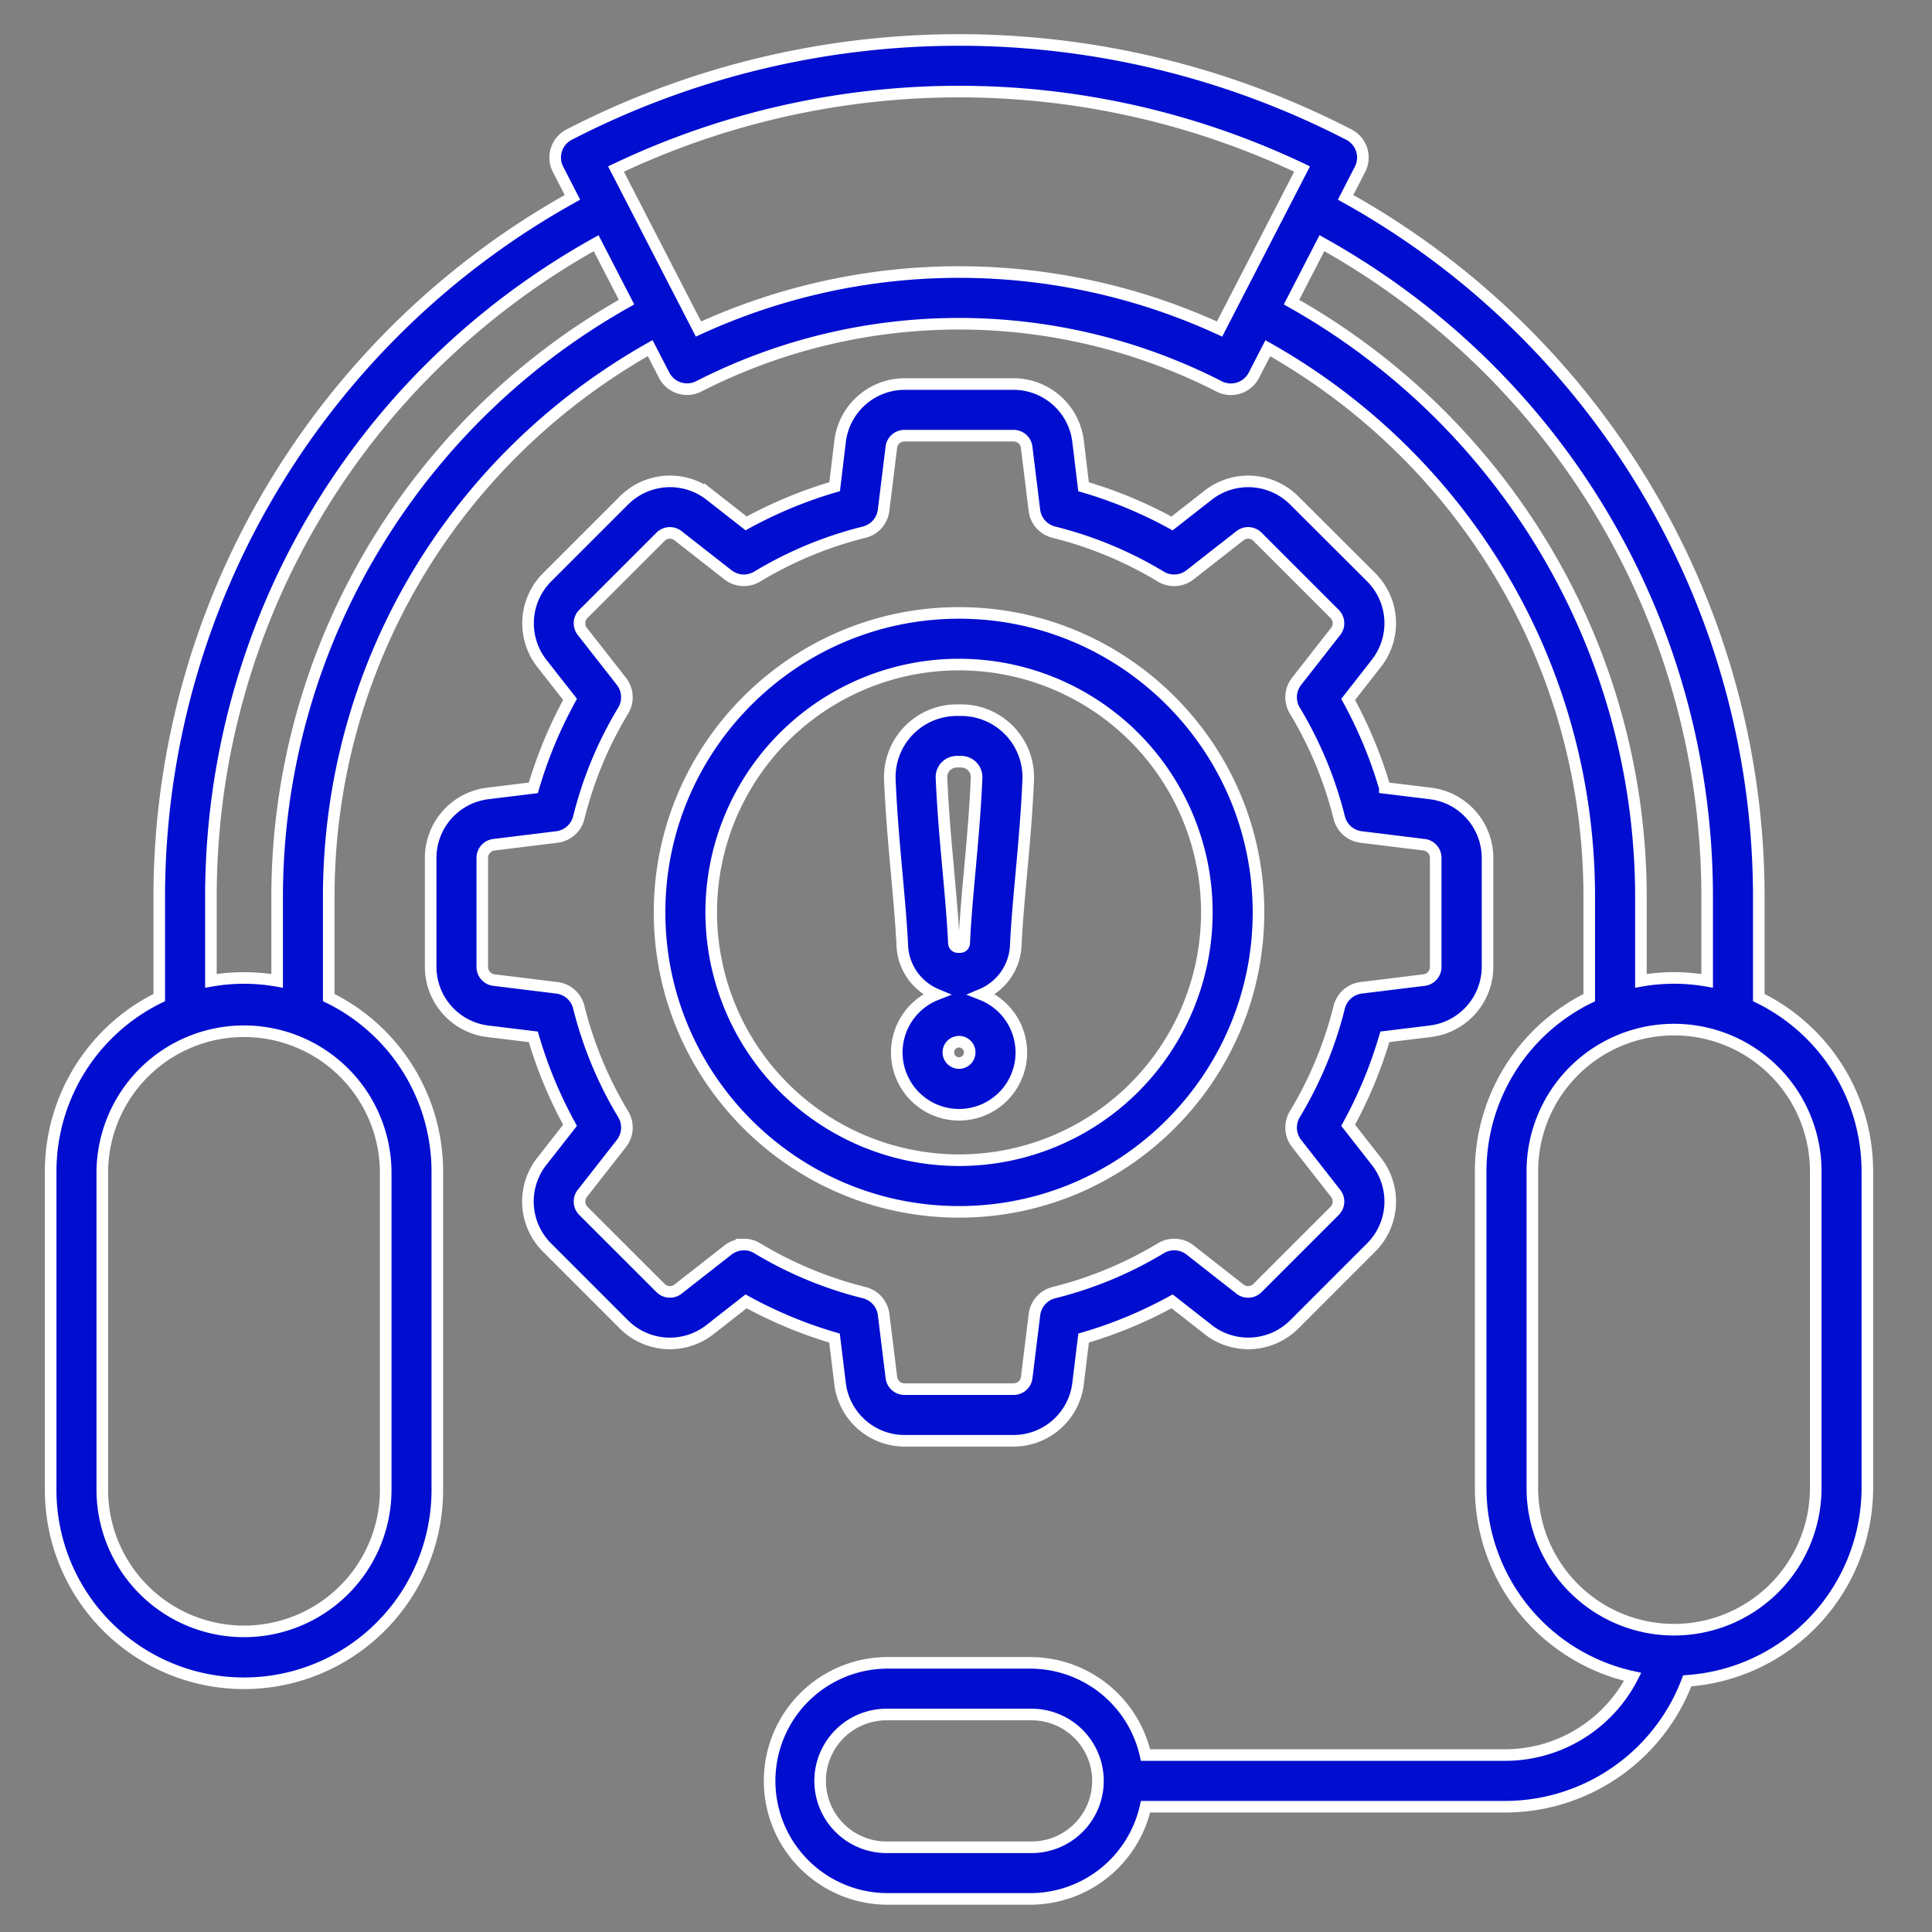 <svg xmlns="http://www.w3.org/2000/svg" id="Layer_1" data-name="Layer 1" viewBox="0 0 1000 1000"><rect x="0" y="0" width="1000" height="1000" fill="#808080" stroke="none"/><defs><style>.cls-1{fill:#010ed0;stroke:#fff;stroke-miterlimit:10;stroke-width:6px;}</style></defs><path class="cls-1" d="M910.35,516.35V464.2a412.33,412.33,0,0,0-61.24-216.06,416.84,416.84,0,0,0-152.63-146l7.45-14.47a13.34,13.34,0,0,0-5.77-18,440.06,440.06,0,0,0-403.55,0,13.35,13.35,0,0,0-5.76,18l7.45,14.47a416.87,416.87,0,0,0-152.64,146A412.35,412.35,0,0,0,82.43,464.19v52.15a100.19,100.19,0,0,0-56.21,89.92V770.19a100.07,100.07,0,1,0,200.13,0V606.26a100.19,100.19,0,0,0-56.19-89.92V464.19c0-118.19,63.42-225.81,166.37-284l7.22,14a13.37,13.37,0,0,0,18,5.76A295.87,295.87,0,0,1,631,200a13.37,13.37,0,0,0,18-5.76l7.22-14c103,58.22,166.37,165.84,166.37,284v52.15a100.18,100.18,0,0,0-56.2,89.92V770.19a100.22,100.22,0,0,0,78.67,97.74,74.16,74.16,0,0,1-66,40.48H592.93a61.17,61.17,0,0,0-59.59-47.72h-73.9a61.09,61.09,0,1,0,0,122.18h73.9a61.15,61.15,0,0,0,59.59-47.71H779.1A100.92,100.92,0,0,0,873.32,870a100.18,100.18,0,0,0,93.22-99.81V606.27A100.15,100.15,0,0,0,910.35,516.35Zm-377,439.79h-73.9a34.36,34.36,0,1,1,0-68.71h73.9a34.36,34.36,0,1,1,0,68.71ZM199.64,606.26V770.19a73.35,73.35,0,1,1-146.69,0V606.26a73.35,73.35,0,0,1,146.69,0Zm-3.89-326.35a351.36,351.36,0,0,0-52.3,184.28v43.5a101,101,0,0,0-17.14-1.5,99.78,99.78,0,0,0-17.14,1.5v-43.5c0-141.12,76.05-269.55,199.39-338.32l15.73,30.51A355.64,355.64,0,0,0,195.75,279.91Zm435.5-109.6a323,323,0,0,0-269.72,0L318.84,87.49a413.23,413.23,0,0,1,355.11,0ZM797,279.91A355.8,355.8,0,0,0,668.49,156.38l15.73-30.52c123.34,68.77,199.4,197.2,199.4,338.32v43.5a100.88,100.88,0,0,0-17.14-1.5,99.78,99.78,0,0,0-17.14,1.5v-43.5A351.36,351.36,0,0,0,797,279.91ZM939.82,770.19a73.34,73.34,0,1,1-146.68,0V606.26a73.34,73.34,0,0,1,146.68,0Zm-505-54a33.67,33.67,0,0,0,33.39,29.56h56.35A33.66,33.66,0,0,0,558,716.15l2.88-23.58a227.39,227.39,0,0,0,45.8-19l18.71,14.65a33.68,33.68,0,0,0,44.51-2.7l39.84-39.85a33.65,33.65,0,0,0,2.7-44.51l-14.64-18.71a228.36,228.36,0,0,0,19-45.79l23.57-2.88a33.68,33.68,0,0,0,29.57-33.39V444.06a33.65,33.65,0,0,0-29.56-33.37l-23.58-2.88a228.43,228.43,0,0,0-19-45.79l14.64-18.71a33.67,33.67,0,0,0-2.7-44.52L669.86,259a33.66,33.66,0,0,0-44.51-2.7l-18.71,14.64a228.12,228.12,0,0,0-45.79-19L558,228.34a33.67,33.67,0,0,0-33.39-29.56H468.24a33.68,33.68,0,0,0-33.39,29.56L432,251.91a228,228,0,0,0-45.8,19l-18.71-14.64A33.68,33.68,0,0,0,323,259l-39.84,39.84a33.68,33.68,0,0,0-2.71,44.52L295.06,362a228.12,228.12,0,0,0-19,45.79l-23.59,2.89a33.66,33.66,0,0,0-29.56,33.38v56.36a33.65,33.65,0,0,0,29.55,33.37l23.59,2.88a227.54,227.54,0,0,0,19,45.79l-14.66,18.71a33.66,33.66,0,0,0,2.71,44.51l39.84,39.85a33.68,33.68,0,0,0,44.51,2.7l18.71-14.65a228.56,228.56,0,0,0,45.78,19Zm-49.81-72a13.33,13.33,0,0,0-8.24,2.84L351,667.2a6.82,6.82,0,0,1-9.13-.56L302,626.8a6.85,6.85,0,0,1-.56-9.14l20.21-25.8a13.37,13.37,0,0,0,.92-15.13,201.7,201.7,0,0,1-23-55.44,13.33,13.33,0,0,0-11.35-10l-32.52-4a6.82,6.82,0,0,1-6.06-6.85V444.08a6.83,6.83,0,0,1,6.06-6.85l32.52-4a13.36,13.36,0,0,0,11.35-10,201,201,0,0,1,23-55.44,13.39,13.39,0,0,0-.92-15.13l-20.21-25.8a6.84,6.84,0,0,1,.56-9.14l39.85-39.84a6.83,6.83,0,0,1,9.13-.56l25.8,20.2a13.35,13.35,0,0,0,15.13.92,201.5,201.5,0,0,1,55.44-23,13.36,13.36,0,0,0,10-11.35l4-32.52a6.82,6.82,0,0,1,6.85-6.07h56.35a6.82,6.82,0,0,1,6.85,6.07l4,32.52a13.38,13.38,0,0,0,10,11.35,201,201,0,0,1,55.44,23,13.35,13.35,0,0,0,15.13-.92l25.8-20.2a6.82,6.82,0,0,1,9.14.56l39.84,39.84a6.83,6.83,0,0,1,.56,9.14l-20.2,25.8a13.35,13.35,0,0,0-.92,15.13,201.7,201.7,0,0,1,23,55.44,13.32,13.32,0,0,0,11.35,10l32.51,4a6.83,6.83,0,0,1,6.07,6.85v56.36a6.84,6.84,0,0,1-6.07,6.85l-32.51,4a13.35,13.35,0,0,0-11.35,10,201.34,201.34,0,0,1-23,55.44,13.37,13.37,0,0,0,.92,15.13l20.2,25.8a6.82,6.82,0,0,1-.56,9.14l-39.84,39.84a6.84,6.84,0,0,1-9.14.56L616,647a13.34,13.34,0,0,0-15.13-.92,201.37,201.37,0,0,1-55.44,23,13.38,13.38,0,0,0-10,11.36l-4,32.51a6.82,6.82,0,0,1-6.85,6.07H468.22a6.83,6.83,0,0,1-6.85-6.07l-4-32.51a13.36,13.36,0,0,0-10-11.36,201.39,201.39,0,0,1-55.44-23A13.1,13.1,0,0,0,385,644.16ZM651.39,472.25c0-85.46-69.54-155-155-155s-155,69.53-155,155,69.54,155,155,155S651.39,557.73,651.39,472.25Zm-283.27,0A128.27,128.27,0,1,1,496.39,600.52,128.41,128.41,0,0,1,368.12,472.25Zm160.52,72.47a32.28,32.28,0,0,0-20.53-30,28.82,28.82,0,0,0,17.64-25.22c.55-11.58,1.65-23.76,2.82-36.63,1.41-15.49,2.87-31.5,3.62-49a34.7,34.7,0,0,0-34.76-36.28h-2.09a34.68,34.68,0,0,0-34.75,36.29c.76,17.52,2.22,33.54,3.61,49,1.17,12.89,2.28,25.05,2.83,36.64a28.8,28.8,0,0,0,17.62,25.22,32.24,32.24,0,1,0,44,30Zm-39.14-148a8,8,0,0,1,5.84-2.46h2.09a8,8,0,0,1,8.05,8.41c-.72,16.89-2.15,32.59-3.52,47.76-1.2,13.17-2.33,25.62-2.9,37.78a2.1,2.1,0,0,1-2.1,2h-1.12a2.1,2.1,0,0,1-2.1-2c-.57-12.16-1.71-24.61-2.9-37.79-1.38-15.17-2.8-30.87-3.53-47.76A7.92,7.92,0,0,1,489.5,396.73Zm1.37,148a5.52,5.52,0,1,1,5.52,5.51A5.53,5.53,0,0,1,490.87,544.72Z"></path></svg>